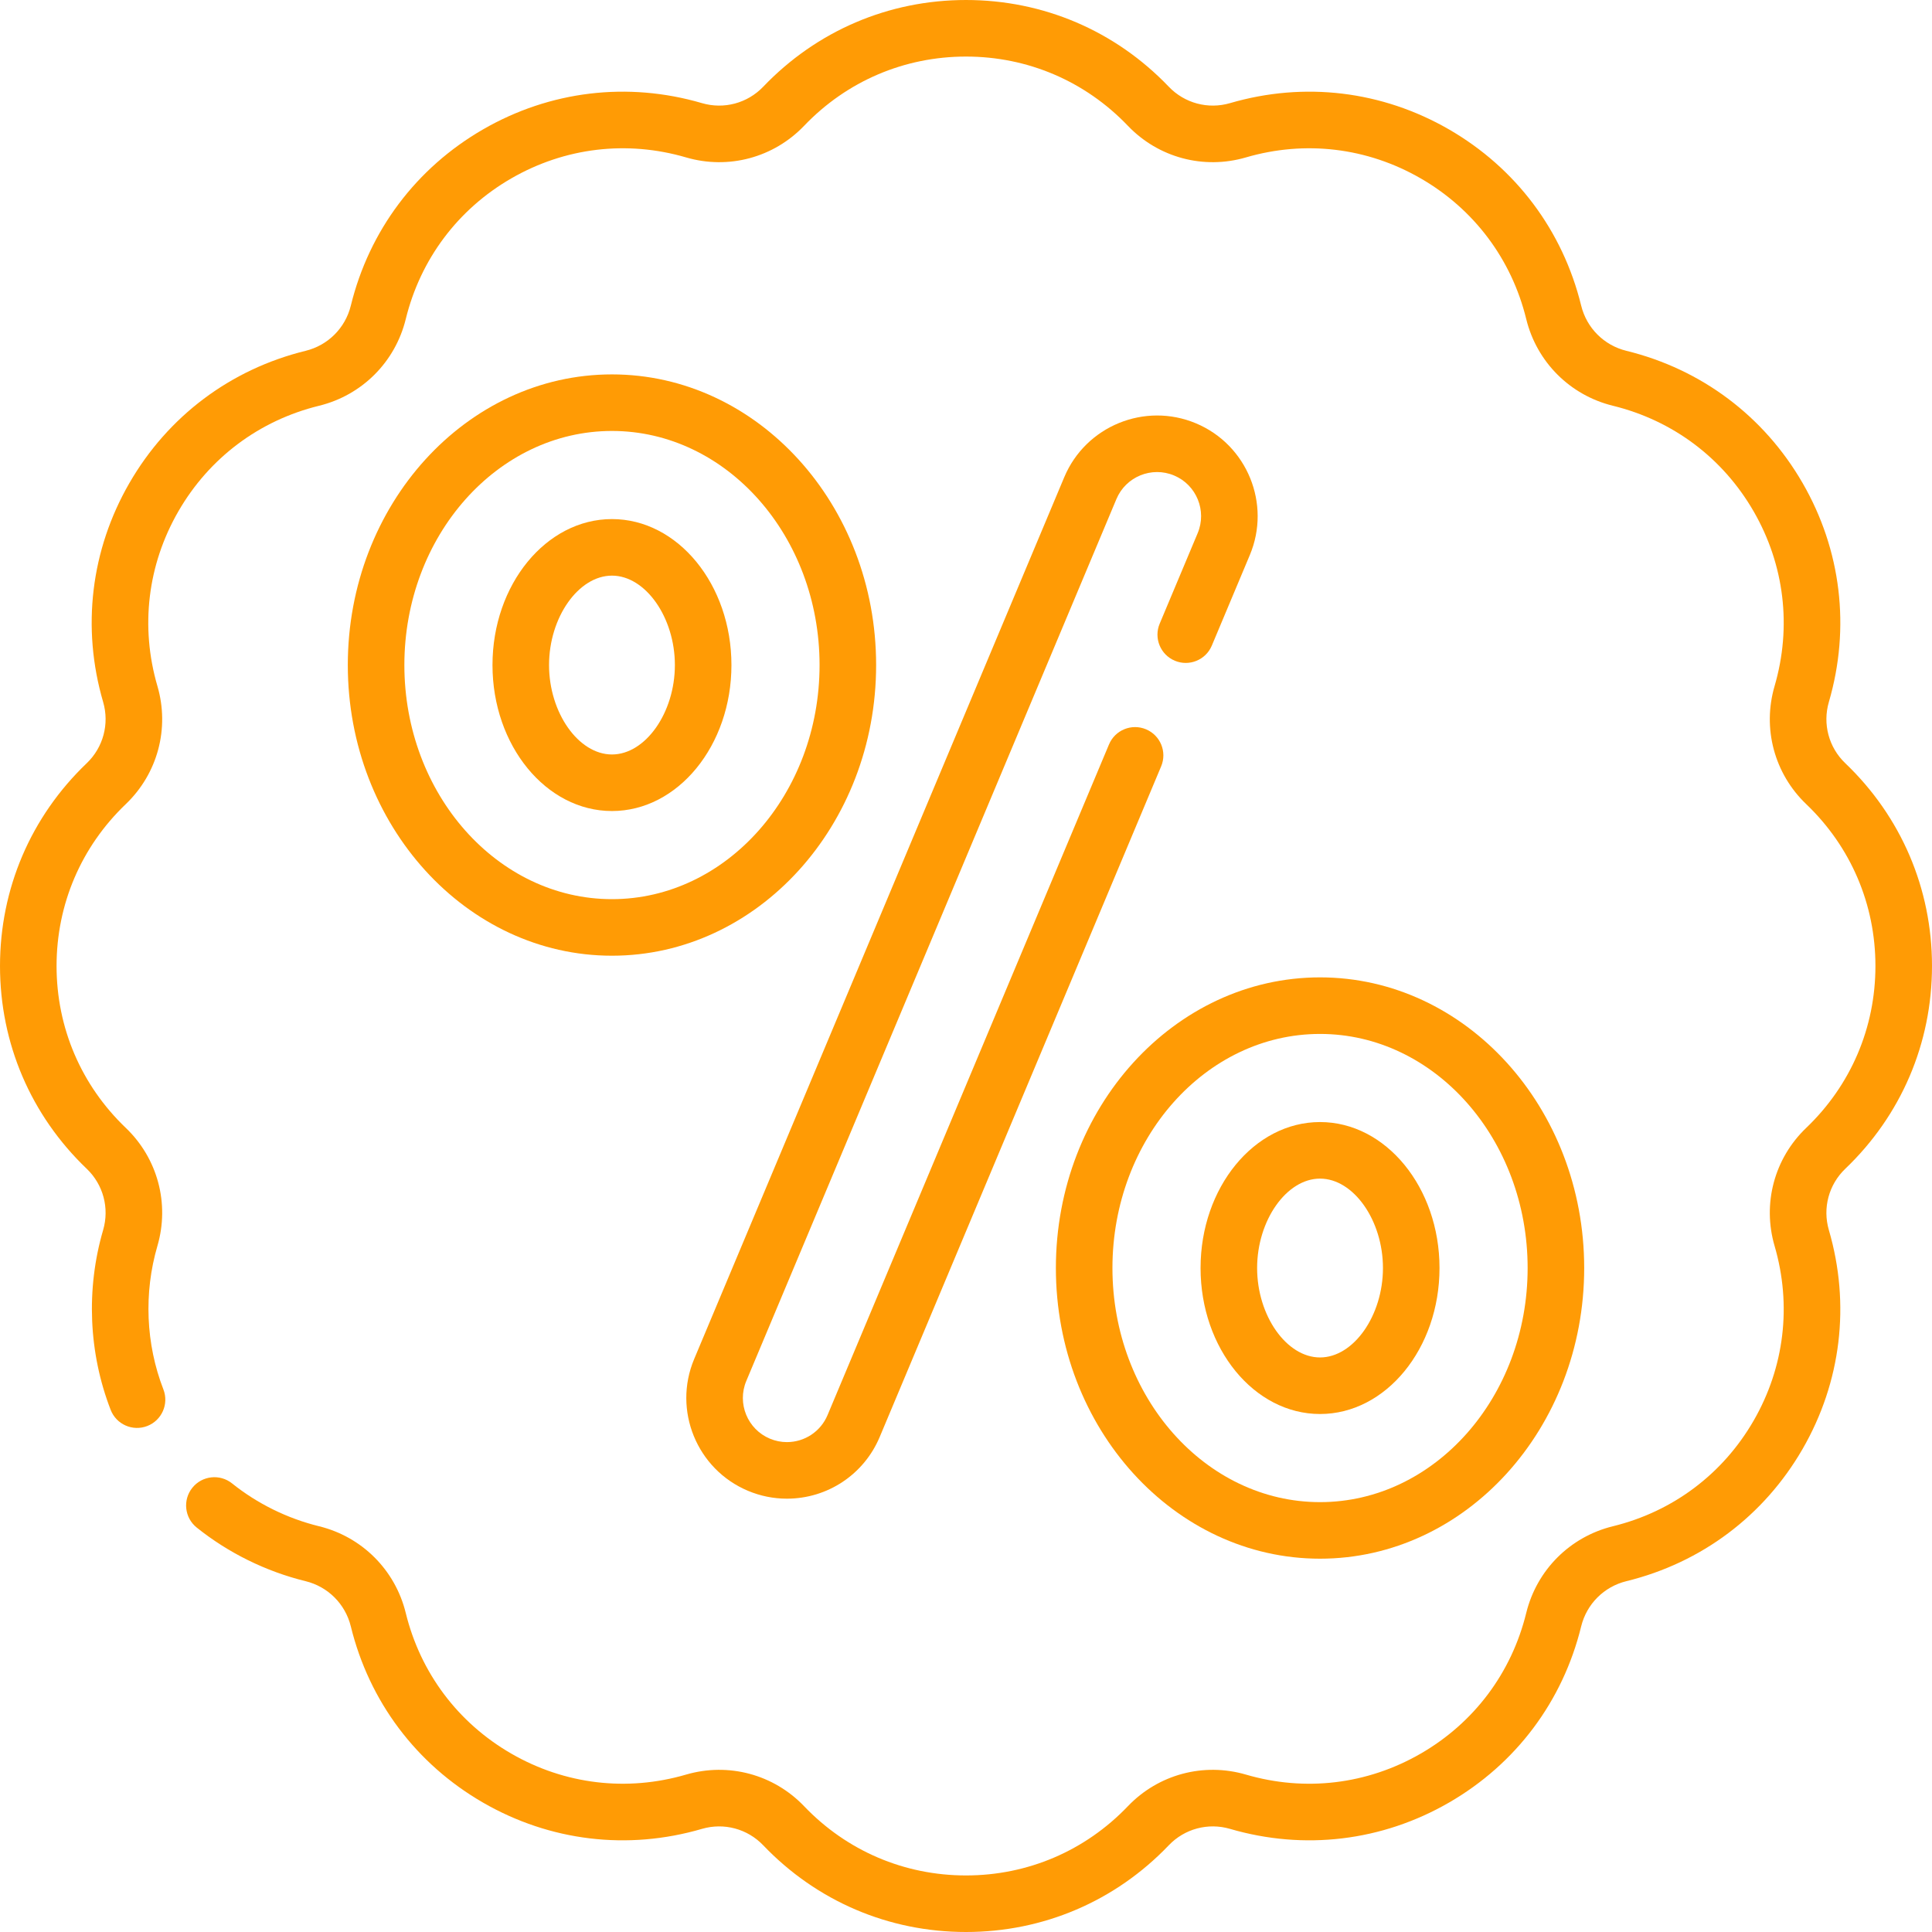 <?xml version="1.0" encoding="UTF-8"?> <svg xmlns="http://www.w3.org/2000/svg" id="Capa_1" height="512px" viewBox="0 0 512.376 512.376" width="512px"> <g> <g> <g> <g> <path d="m317.18 112.271c-13.567-5.695-29.238.711-34.933 14.279l-98.157 233.888c-5.694 13.568.712 29.239 14.279 34.933 3.295 1.383 6.767 2.084 10.319 2.084 10.781 0 20.442-6.423 24.614-16.364l74.643-177.859c1.603-3.819-.194-8.215-4.013-9.818-3.822-1.604-8.215.195-9.818 4.013l-74.643 177.859c-1.828 4.354-6.061 7.168-10.783 7.168-1.548 0-3.066-.308-4.514-.916-5.941-2.494-8.746-9.356-6.253-15.297l98.157-233.887c2.493-5.941 9.355-8.746 15.297-6.253 5.941 2.493 8.746 9.355 6.253 15.297l-10.077 24.011c-1.603 3.819.194 8.215 4.013 9.818 3.821 1.603 8.215-.194 9.818-4.013l10.077-24.011c5.695-13.567-.711-29.238-14.279-34.932z" data-original="#000000" class="active-path" data-old_color="#000000" fill="#FF9B05"></path> <path d="m162.296 137.662c-17.472 0-31.686 17.367-31.686 38.714s14.214 38.714 31.686 38.714 31.686-17.367 31.686-38.714-14.214-38.714-31.686-38.714zm0 62.428c-8.889 0-16.686-11.081-16.686-23.714s7.797-23.714 16.686-23.714 16.686 11.081 16.686 23.714-7.797 23.714-16.686 23.714z" data-original="#000000" class="active-path" data-old_color="#000000" fill="#FF9B05"></path> <path d="m162.296 99.292c-38.629 0-70.056 34.58-70.056 77.084s31.427 77.084 70.056 77.084 70.057-34.58 70.057-77.084-31.428-77.084-70.057-77.084zm0 139.168c-30.358 0-55.056-27.851-55.056-62.084s24.698-62.084 55.056-62.084 55.057 27.851 55.057 62.084-24.699 62.084-55.057 62.084z" data-original="#000000" class="active-path" data-old_color="#000000" fill="#FF9B05"></path> <path d="m350.08 375.002c17.472 0 31.686-17.367 31.686-38.714s-14.214-38.714-31.686-38.714-31.686 17.367-31.686 38.714c.001 21.347 14.214 38.714 31.686 38.714zm0-62.428c8.889 0 16.686 11.082 16.686 23.714s-7.797 23.714-16.686 23.714-16.686-11.081-16.686-23.714 7.797-23.714 16.686-23.714z" data-original="#000000" class="active-path" data-old_color="#000000" fill="#FF9B05"></path> <path d="m280.024 336.289c0 42.504 31.427 77.084 70.056 77.084s70.056-34.58 70.056-77.084c0-42.505-31.427-77.085-70.056-77.085s-70.056 34.58-70.056 77.085zm70.056-62.085c30.358 0 55.056 27.851 55.056 62.085 0 34.233-24.698 62.084-55.056 62.084s-55.056-27.851-55.056-62.084c0-34.234 24.698-62.085 55.056-62.085z" data-original="#000000" class="active-path" data-old_color="#000000" fill="#FF9B05"></path> <path d="m512.376 256.188c0-20.499-8.166-39.596-22.993-53.773-4.39-4.197-6.059-10.425-4.355-16.255 5.752-19.691 3.275-40.313-6.975-58.066-10.234-17.727-26.828-30.176-46.724-35.054-5.941-1.457-10.537-6.052-11.994-11.993-4.877-19.896-17.327-36.49-35.054-46.724-17.752-10.25-38.372-12.726-58.066-6.975-5.829 1.704-12.058.034-16.255-4.355-14.176-14.827-33.273-22.993-53.772-22.993s-39.596 8.166-53.773 22.993c-4.197 4.39-10.427 6.059-16.255 4.355-19.692-5.752-40.313-3.275-58.066 6.975-17.727 10.234-30.177 26.828-35.054 46.723-1.457 5.941-6.052 10.537-11.993 11.994-19.896 4.877-36.489 17.326-46.724 35.054-10.25 17.753-12.727 38.375-6.975 58.066 1.703 5.83.034 12.058-4.355 16.255-14.827 14.177-22.993 33.274-22.993 53.773s8.166 39.596 22.993 53.773c4.39 4.197 6.059 10.425 4.355 16.255-4.568 15.64-3.858 32.576 2 47.688 1.497 3.861 5.837 5.779 9.704 4.282 3.862-1.498 5.779-5.842 4.282-9.704-4.673-12.053-5.237-25.57-1.588-38.061 3.279-11.227.065-23.221-8.388-31.303-11.838-11.319-18.358-26.565-18.358-42.93s6.52-31.611 18.359-42.932c8.453-8.082 11.667-20.076 8.388-31.303-4.593-15.723-2.616-32.187 5.566-46.36 8.171-14.152 21.419-24.091 37.306-27.985 11.388-2.792 20.197-11.602 22.99-22.99 3.895-15.886 13.833-29.135 27.985-37.305 14.171-8.183 30.636-10.16 46.359-5.566 11.227 3.28 23.22.065 31.304-8.388 11.32-11.839 26.566-18.359 42.931-18.359s31.611 6.52 42.931 18.359c8.084 8.454 20.08 11.667 31.303 8.388 15.725-4.593 32.188-2.616 46.36 5.566 14.152 8.17 24.091 21.419 27.985 37.306 2.792 11.388 11.602 20.197 22.99 22.99 15.886 3.895 29.135 13.833 37.305 27.985 8.183 14.173 10.159 30.637 5.566 46.36-3.279 11.226-.065 23.22 8.388 31.303 11.839 11.32 18.359 26.567 18.359 42.932s-6.52 31.611-18.359 42.932c-8.453 8.082-11.667 20.076-8.388 31.303 4.593 15.723 2.616 32.187-5.566 46.36-8.17 14.152-21.419 24.091-37.306 27.985-11.388 2.792-20.197 11.602-22.99 22.99-3.895 15.886-13.833 29.134-27.985 37.305-14.173 8.183-30.636 10.161-46.36 5.566-11.226-3.28-23.22-.065-31.303 8.388-11.32 11.839-26.567 18.359-42.932 18.359s-31.612-6.52-42.932-18.359c-8.083-8.453-20.076-11.665-31.303-8.388-15.723 4.593-32.187 2.617-46.36-5.566-14.152-8.171-24.091-21.419-27.985-37.306-2.792-11.388-11.602-20.197-22.99-22.99-8.392-2.057-16.368-5.985-23.066-11.359-3.232-2.593-7.952-2.073-10.543 1.157-2.592 3.231-2.074 7.952 1.157 10.543 8.393 6.733 18.38 11.653 28.881 14.227 5.941 1.457 10.537 6.052 11.994 11.993 4.877 19.896 17.326 36.489 35.054 46.724 17.754 10.25 38.375 12.727 58.066 6.974 5.83-1.703 12.059-.034 16.255 4.355 14.177 14.827 33.273 22.993 53.773 22.993 20.499 0 39.596-8.166 53.773-22.993 4.196-4.39 10.424-6.061 16.255-4.355 19.691 5.752 40.312 3.275 58.066-6.974 17.728-10.235 30.176-26.829 35.054-46.724 1.457-5.941 6.052-10.537 11.993-11.994 19.896-4.877 36.49-17.327 46.724-35.054 10.25-17.753 12.727-38.375 6.975-58.066-1.703-5.83-.034-12.058 4.355-16.255 14.828-14.176 22.994-33.273 22.994-53.772z" data-original="#000000" class="active-path" data-old_color="#000000" fill="#FF9B05"></path> </g> </g> </g> </g> </svg> 